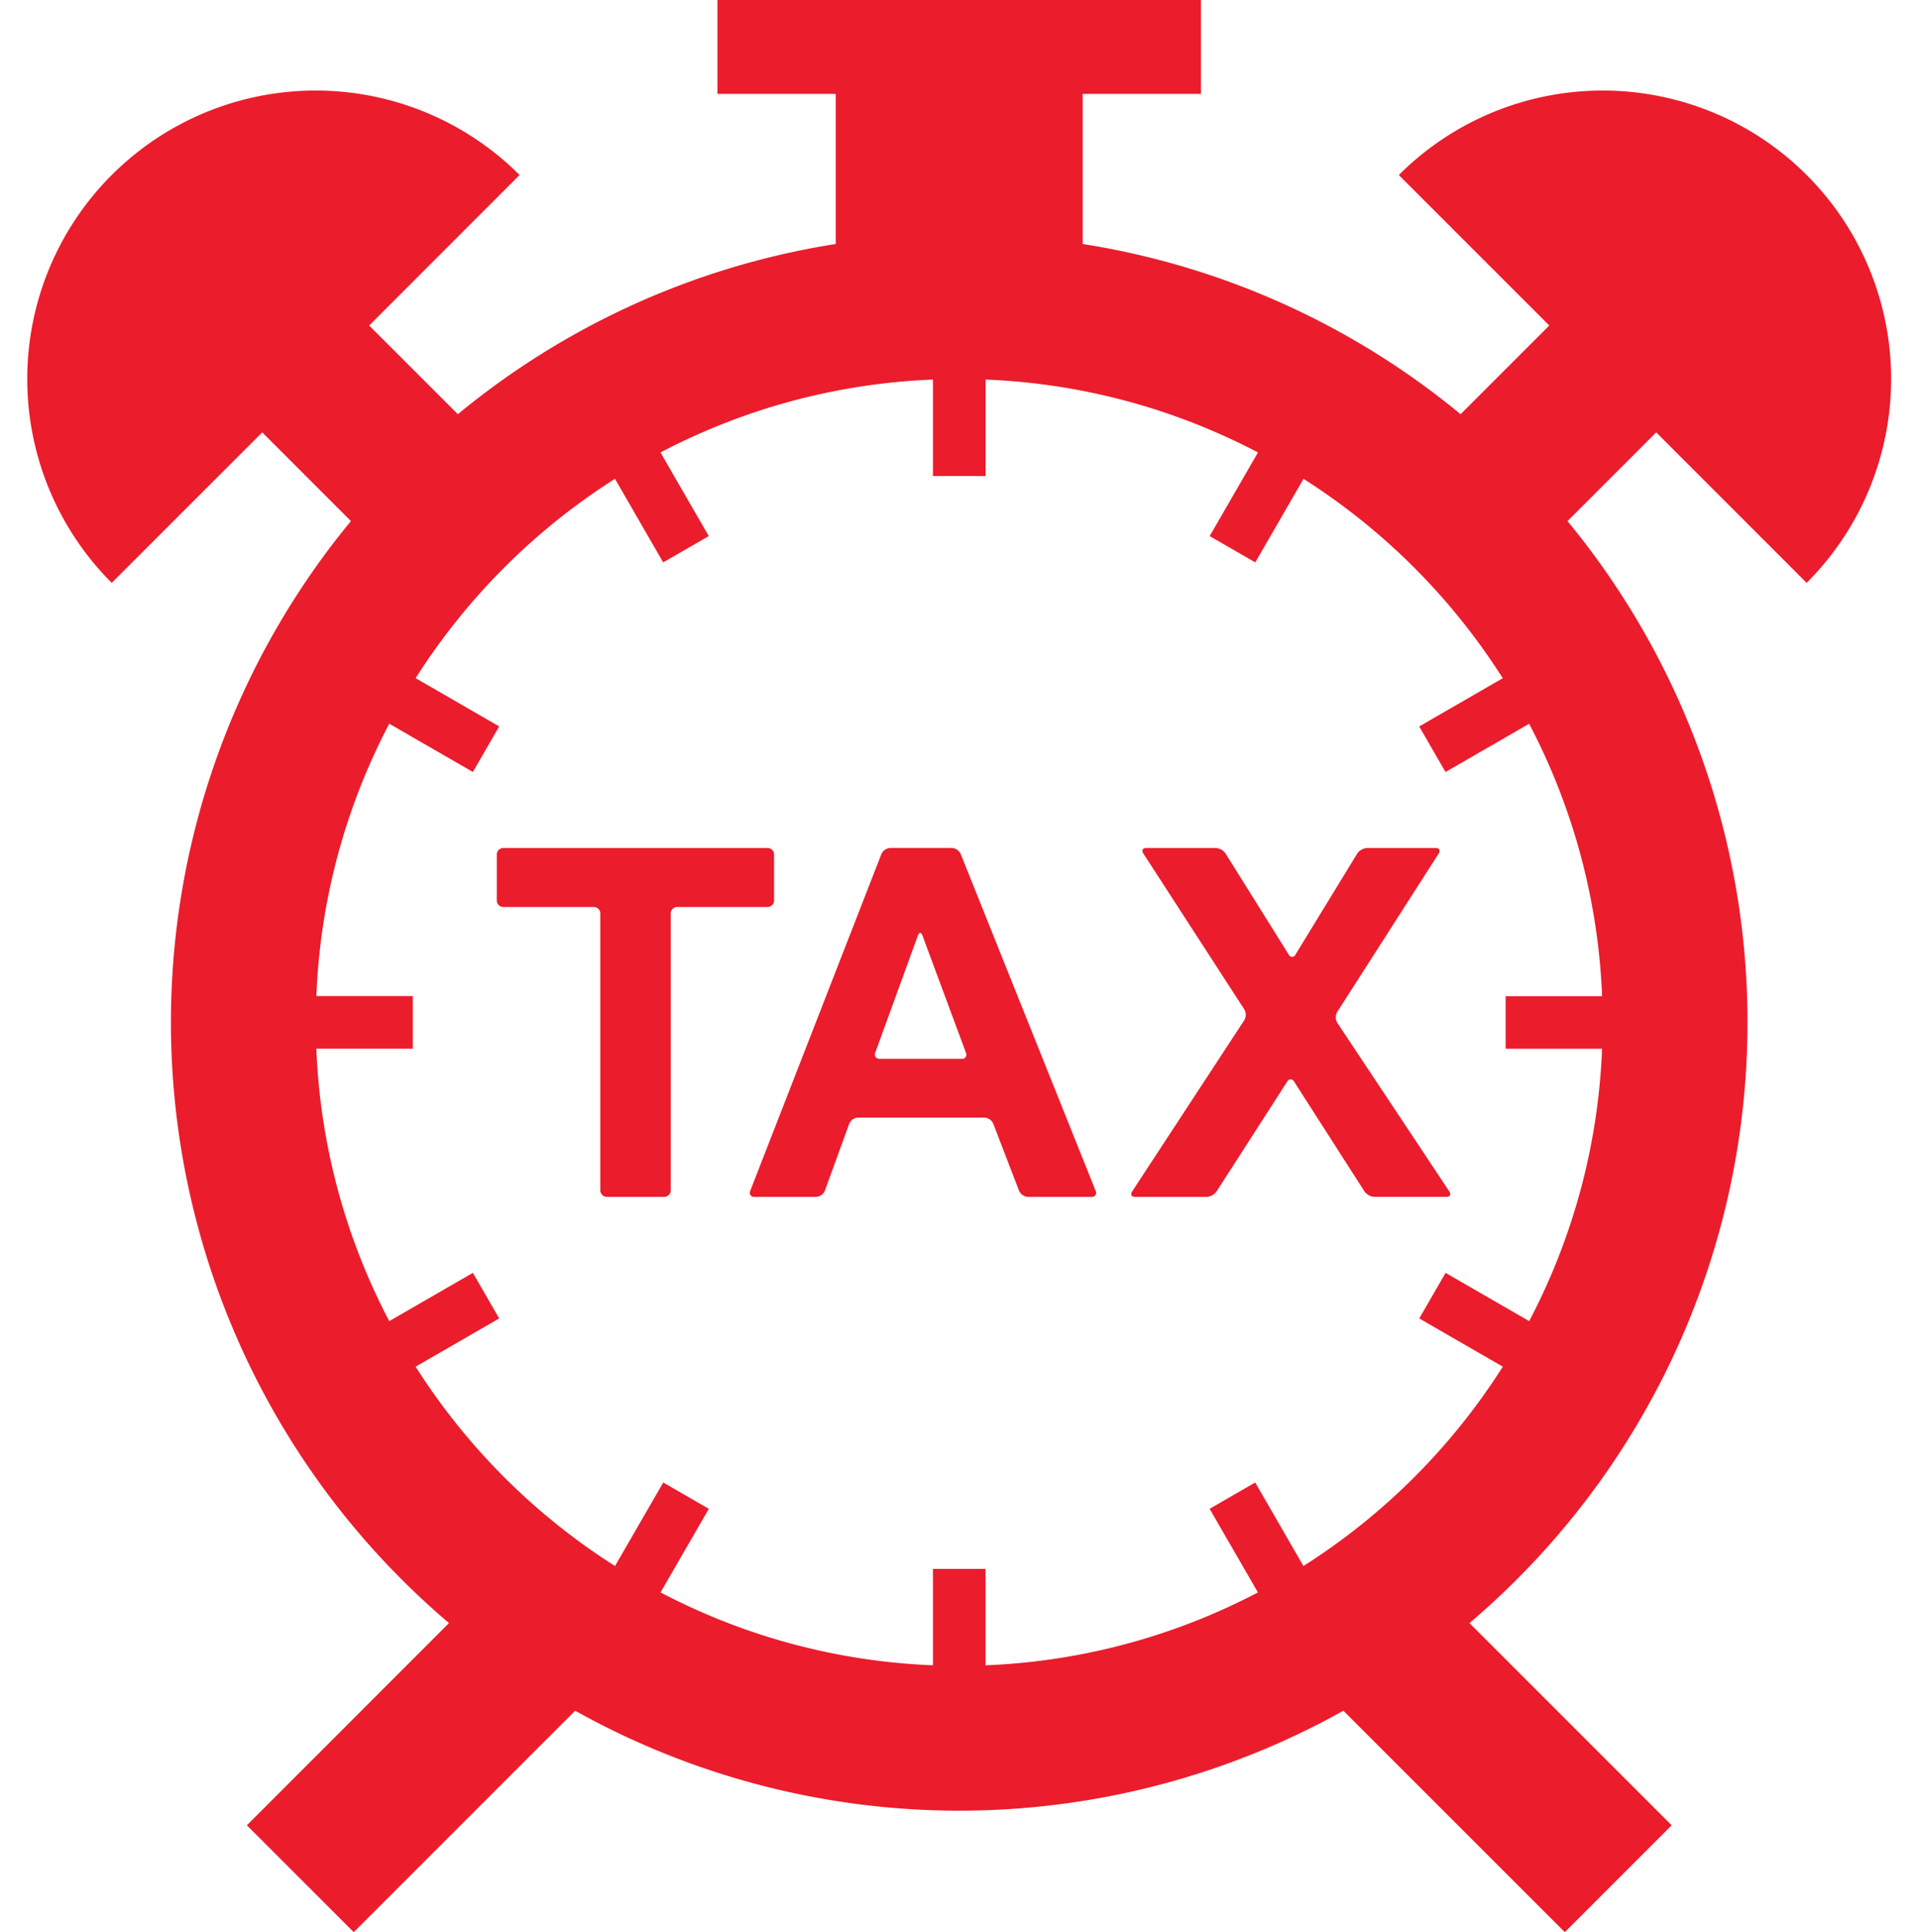 <?xml version="1.0" encoding="UTF-8" standalone="no"?><svg xmlns="http://www.w3.org/2000/svg" xmlns:xlink="http://www.w3.org/1999/xlink" fill="#eb1c2c" height="134.6" preserveAspectRatio="xMidYMid meet" version="1" viewBox="-1.9 0.0 133.7 134.6" width="133.7" zoomAndPan="magnify"><g data-name="Layer 2"><g data-name="Layer 1" id="change1_1"><path d="M123.973,40.61A20.093,20.093,0,0,0,95.557,12.194l10.484,10.485L99.862,28.86A54.681,54.681,0,0,0,73.534,17V6.544h8.238V0H48.085V6.544h8.24V17A54.668,54.668,0,0,0,30,28.86l-6.181-6.181L34.3,12.194A20.093,20.093,0,0,0,5.884,40.61L16.371,30.125l6.179,6.18a54.9,54.9,0,0,0,6.833,76.78L15.3,127.174l7.445,7.445,15.427-15.427a54.9,54.9,0,0,0,53.523,0l15.428,15.428,7.445-7.445-14.089-14.089a54.9,54.9,0,0,0,6.832-76.779l6.18-6.181Zm-14.253,28.8H103V73.07h6.719a44.554,44.554,0,0,1-5.078,18.978l-5.825-3.363-1.833,3.175,5.82,3.361a45.052,45.052,0,0,1-13.891,13.89l-3.36-5.82-3.175,1.833,3.364,5.824a44.574,44.574,0,0,1-18.979,5.079v-6.719H63.1v6.719a44.587,44.587,0,0,1-18.979-5.078l3.364-5.825-3.175-1.833-3.361,5.82a45.052,45.052,0,0,1-13.891-13.89l5.821-3.361-1.833-3.175-5.826,3.363a44.593,44.593,0,0,1-5.079-18.98h6.72V69.4h-6.72a44.58,44.58,0,0,1,5.079-18.977l5.826,3.363,1.833-3.175-5.821-3.361A45.05,45.05,0,0,1,40.946,33.361l3.36,5.823,3.175-1.833-3.363-5.827A44.6,44.6,0,0,1,63.1,26.446v6.721h3.666V26.446a44.588,44.588,0,0,1,18.979,5.079l-3.364,5.826,3.175,1.833,3.362-5.821A45.062,45.062,0,0,1,102.8,47.254l-5.821,3.36,1.833,3.175,5.825-3.362A44.566,44.566,0,0,1,109.72,69.405Z"/><path d="M52.031,62.741V59.535a.455.455,0,0,0-.453-.453H33.166a.453.453,0,0,0-.452.453v3.206a.453.453,0,0,0,.452.453h6.307a.453.453,0,0,1,.453.453V82.939a.455.455,0,0,0,.453.453h4a.454.454,0,0,0,.452-.453V63.647a.455.455,0,0,1,.454-.453h6.29A.455.455,0,0,0,52.031,62.741Z"/><path d="M65.033,59.5a.724.724,0,0,0-.621-.421H60.127a.714.714,0,0,0-.617.423L50.371,82.969a.29.29,0,0,0,.288.423h4.3a.7.7,0,0,0,.609-.427l1.7-4.671a.7.7,0,0,1,.608-.426h8.811a.712.712,0,0,1,.615.423l1.8,4.677a.713.713,0,0,0,.615.424h4.434a.287.287,0,0,0,.285-.421Zm.074,14.27H59.38a.3.3,0,0,1-.3-.425l2.972-8.168c.086-.236.228-.236.315,0L65.4,73.35A.294.294,0,0,1,65.107,73.773Z"/><path d="M91.274,71.266a.756.756,0,0,1-.007-.76L98.34,59.463c.133-.208.041-.381-.21-.381H93.348a.9.9,0,0,0-.687.388l-4.3,7.036a.258.258,0,0,1-.476,0l-4.4-7.042a.91.91,0,0,0-.692-.384H77.961c-.248,0-.34.172-.206.381L84.79,70.325a.754.754,0,0,1,0,.76L76.979,83.012c-.138.209-.045.38.2.38h4.982a.929.929,0,0,0,.7-.382l4.917-7.646a.267.267,0,0,1,.487,0l4.9,7.645a.929.929,0,0,0,.7.382h5.013c.248,0,.34-.171.2-.378Z"/></g></g></svg>